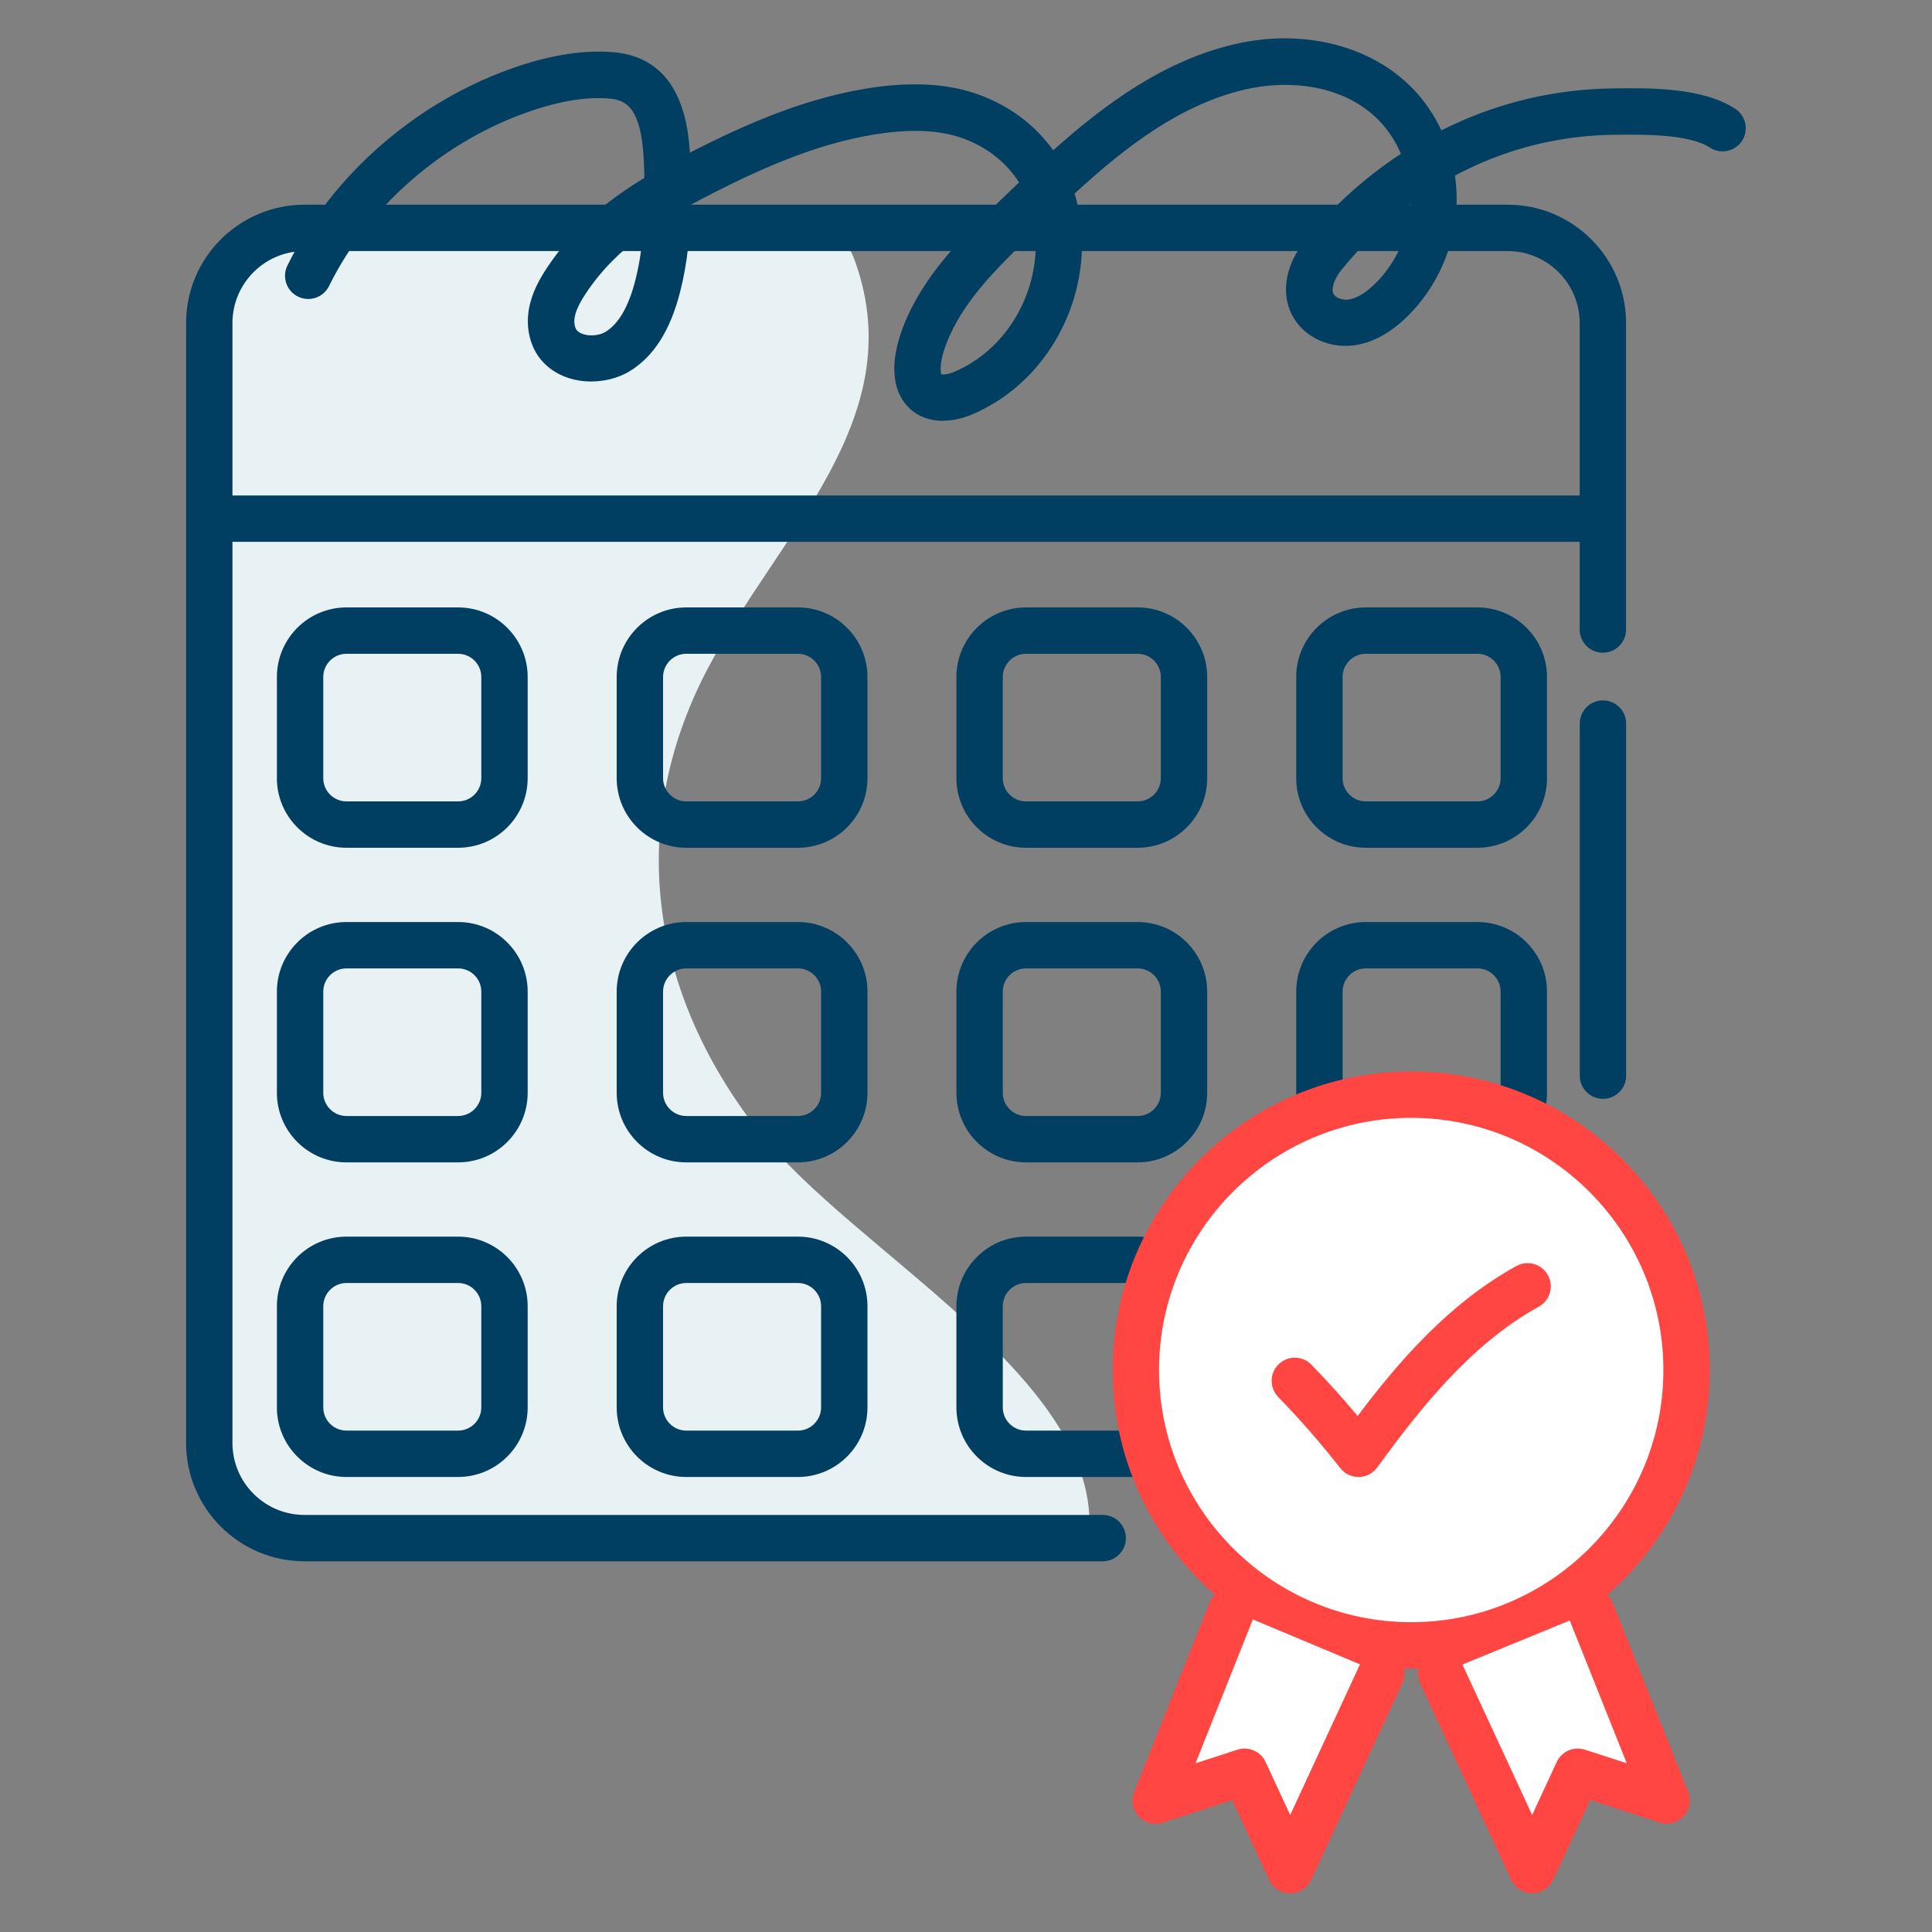 <?xml version="1.0" encoding="UTF-8"?>
<svg id="Layer_1" data-name="Layer 1" xmlns="http://www.w3.org/2000/svg" viewBox="0 0 250 250">
  <rect x="0" y="0" width="250" height="250" fill="#808080" stroke="none"/>
  <defs>
    <style>
      .cls-1 {
        fill: #003f61;
      }

      .cls-2 {
        fill: #e8f1f3;
      }

      .cls-3 {
        fill: #fff;
      }

      .cls-4 {
        fill: #ff4642;
      }
    </style>
  </defs>
  <g>
    <path class="cls-2" d="m107.3,29.99c.57.22,1.05.48,1.42.79,1.07.86,1.58,2.05,1.99,3.22,7.17,20.37-10.19,35.23-19.33,52.9-10.24,19.79-7.43,41.32,6.75,59.42,12.35,15.75,44.56,32.11,42.78,52.37-28.83,1.31-57.88-1.7-86.76-1.16-5.82.11-18.62,1.75-23.27-1.2-5.69-3.62-3.41-8.57-3.46-14.58-.36-45.71-2.14-101.68,2.31-148.09.6-6.3,12.32-4.42,19.84-4.44,10.49-.03,20.99-.13,31.48-.02,5.27.05,20.4-1.47,26.23.82Z"/>
    <path class="cls-1" d="m142.69,202.03H39.39c-8.44,0-15.31-6.87-15.31-15.31V41.8c0-8.44,6.87-15.31,15.31-15.31h155.71c8.44,0,15.31,6.87,15.31,15.31v39.66c0,1.66-1.34,3-3,3s-3-1.34-3-3v-39.66c0-5.14-4.18-9.31-9.31-9.31H39.39c-5.14,0-9.31,4.18-9.31,9.31v144.92c0,5.14,4.18,9.31,9.31,9.31h103.3c1.66,0,3,1.34,3,3s-1.34,3-3,3Z"/>
    <path class="cls-1" d="m207.42,142.19c-1.66,0-3-1.34-3-3v-45.56c0-1.66,1.34-3,3-3s3,1.34,3,3v45.56c0,1.66-1.34,3-3,3Z"/>
    <path class="cls-1" d="m59.28,109.7h-14.45c-4.96,0-9-4.04-9-9v-13.1c0-4.96,4.04-9,9-9h14.45c4.96,0,9,4.04,9,9v13.1c0,4.96-4.04,9-9,9Zm-14.45-25.1c-1.65,0-3,1.35-3,3v13.1c0,1.65,1.35,3,3,3h14.45c1.65,0,3-1.35,3-3v-13.1c0-1.65-1.35-3-3-3h-14.45Z"/>
    <path class="cls-1" d="m103.25,109.7h-14.45c-4.96,0-9-4.04-9-9v-13.1c0-4.96,4.04-9,9-9h14.45c4.96,0,9,4.04,9,9v13.1c0,4.96-4.04,9-9,9Zm-14.45-25.1c-1.65,0-3,1.35-3,3v13.1c0,1.65,1.35,3,3,3h14.45c1.65,0,3-1.35,3-3v-13.1c0-1.65-1.35-3-3-3h-14.45Z"/>
    <path class="cls-1" d="m147.21,109.7h-14.45c-4.96,0-9-4.04-9-9v-13.1c0-4.96,4.04-9,9-9h14.45c4.96,0,9,4.04,9,9v13.1c0,4.96-4.04,9-9,9Zm-14.45-25.1c-1.65,0-3,1.35-3,3v13.1c0,1.65,1.35,3,3,3h14.45c1.65,0,3-1.35,3-3v-13.1c0-1.65-1.35-3-3-3h-14.45Z"/>
    <path class="cls-1" d="m191.18,109.7h-14.45c-4.96,0-9-4.04-9-9v-13.1c0-4.96,4.04-9,9-9h14.45c4.96,0,9,4.04,9,9v13.1c0,4.96-4.04,9-9,9Zm-14.45-25.1c-1.65,0-3,1.35-3,3v13.1c0,1.65,1.35,3,3,3h14.45c1.65,0,3-1.35,3-3v-13.1c0-1.65-1.35-3-3-3h-14.45Z"/>
    <path class="cls-1" d="m59.28,150.41h-14.45c-4.96,0-9-4.04-9-9v-13.1c0-4.96,4.04-9,9-9h14.45c4.96,0,9,4.04,9,9v13.1c0,4.96-4.04,9-9,9Zm-14.45-25.1c-1.65,0-3,1.35-3,3v13.1c0,1.65,1.35,3,3,3h14.45c1.65,0,3-1.35,3-3v-13.1c0-1.65-1.35-3-3-3h-14.45Z"/>
    <path class="cls-1" d="m103.25,150.41h-14.45c-4.96,0-9-4.04-9-9v-13.1c0-4.96,4.04-9,9-9h14.45c4.96,0,9,4.04,9,9v13.1c0,4.96-4.04,9-9,9Zm-14.45-25.1c-1.65,0-3,1.35-3,3v13.1c0,1.65,1.35,3,3,3h14.45c1.65,0,3-1.35,3-3v-13.1c0-1.65-1.35-3-3-3h-14.45Z"/>
    <path class="cls-1" d="m147.21,150.41h-14.45c-4.96,0-9-4.04-9-9v-13.1c0-4.96,4.04-9,9-9h14.45c4.96,0,9,4.04,9,9v13.1c0,4.96-4.04,9-9,9Zm-14.45-25.1c-1.65,0-3,1.35-3,3v13.1c0,1.65,1.35,3,3,3h14.45c1.65,0,3-1.35,3-3v-13.1c0-1.65-1.35-3-3-3h-14.45Z"/>
    <path class="cls-1" d="m191.18,150.41h-14.45c-4.96,0-9-4.04-9-9v-13.1c0-4.96,4.04-9,9-9h14.45c4.96,0,9,4.04,9,9v13.1c0,4.96-4.04,9-9,9Zm-14.45-25.1c-1.65,0-3,1.35-3,3v13.1c0,1.65,1.35,3,3,3h14.45c1.65,0,3-1.35,3-3v-13.1c0-1.65-1.35-3-3-3h-14.45Z"/>
    <path class="cls-1" d="m59.28,191.12h-14.45c-4.96,0-9-4.04-9-9v-13.1c0-4.96,4.04-9,9-9h14.45c4.96,0,9,4.04,9,9v13.1c0,4.96-4.04,9-9,9Zm-14.45-25.1c-1.65,0-3,1.35-3,3v13.1c0,1.65,1.35,3,3,3h14.45c1.65,0,3-1.35,3-3v-13.1c0-1.65-1.35-3-3-3h-14.45Z"/>
    <path class="cls-1" d="m103.25,191.12h-14.45c-4.96,0-9-4.04-9-9v-13.1c0-4.96,4.04-9,9-9h14.45c4.96,0,9,4.04,9,9v13.1c0,4.96-4.04,9-9,9Zm-14.45-25.1c-1.65,0-3,1.35-3,3v13.1c0,1.65,1.35,3,3,3h14.45c1.65,0,3-1.35,3-3v-13.1c0-1.65-1.35-3-3-3h-14.45Z"/>
    <path class="cls-1" d="m147.21,191.12h-14.45c-4.96,0-9-4.04-9-9v-13.1c0-4.96,4.04-9,9-9h14.45c4.96,0,9,4.04,9,9v13.1c0,4.96-4.04,9-9,9Zm-14.45-25.1c-1.65,0-3,1.35-3,3v13.1c0,1.65,1.35,3,3,3h14.45c1.65,0,3-1.35,3-3v-13.1c0-1.65-1.35-3-3-3h-14.45Z"/>
    <path class="cls-1" d="m191.18,191.12h-14.45c-4.96,0-9-4.04-9-9v-13.1c0-4.96,4.04-9,9-9h14.45c4.96,0,9,4.04,9,9v13.1c0,4.96-4.04,9-9,9Zm-14.45-25.1c-1.65,0-3,1.35-3,3v13.1c0,1.65,1.35,3,3,3h14.45c1.65,0,3-1.35,3-3v-13.1c0-1.65-1.35-3-3-3h-14.45Z"/>
    <path class="cls-1" d="m122.04,54.46c-1.27,0-2.45-.31-3.44-.92-.98-.61-2.66-2.09-2.86-5.21-.23-3.66,1.72-7.68,2.9-9.75,2.62-4.58,6.31-8.32,10.18-12.05l.32-.31c.89-.86,1.8-1.74,2.72-2.61-1.49-2.37-3.71-4.23-6.54-5.43-2.9-1.22-6.45-1.54-10.85-.97-8.16,1.05-15.84,4.54-22.29,7.82-.96.49-1.89.98-2.79,1.47-.07,3.61-.41,7.46-1.38,11.25-1.27,4.99-3.39,8.34-6.47,10.25-3.11,1.94-8.32,2.04-11.3-1.18-1.59-1.71-2.26-4.29-1.79-6.88.39-2.15,1.45-3.96,2.33-5.29,3.32-5,7.51-8.53,12.6-11.63,0-.4-.02-.8-.03-1.18-.19-7.29-1.87-8.89-4.53-9.09-2.92-.23-6.16.28-9.94,1.55-11.36,3.82-21.19,12.31-26.3,22.71-.73,1.49-2.53,2.1-4.02,1.37-1.49-.73-2.1-2.53-1.37-4.02,5.8-11.81,16.93-21.44,29.77-25.76,4.56-1.53,8.59-2.14,12.32-1.85,8.36.65,9.71,8.39,9.99,13,.06-.03.12-.06.17-.09,6.9-3.51,15.17-7.26,24.24-8.43,5.48-.7,10.04-.25,13.94,1.39,3.62,1.52,6.56,3.88,8.66,6.83,6.79-6.07,14.42-11.64,23.56-13.75,8.84-2.04,17.67.21,23.06,5.86,1.49,1.56,2.7,3.36,3.62,5.31,2.29-1.16,4.66-2.14,7.07-2.93,4.89-1.6,9.99-2.44,15.18-2.5h.19c4.52-.06,11.34-.14,15.58,2.64,1.39.91,1.77,2.77.87,4.15-.91,1.39-2.77,1.77-4.15.87-2.71-1.77-8.67-1.7-12.22-1.66h-.2c-4.58.06-9.08.8-13.39,2.21-2.46.81-4.87,1.84-7.18,3.07.18,1.22.25,2.47.21,3.72-.18,5.43-2.51,10.73-6.39,14.53-2.23,2.19-4.59,3.44-7.01,3.73-3.53.41-6.88-1.42-8.14-4.47-1.14-2.77-.44-6.14,1.88-9.03,3.52-4.39,7.76-8.22,12.46-11.3-.67-1.56-1.59-2.99-2.73-4.19-4.7-4.93-12.05-5.37-17.36-4.15-8.4,1.94-15.49,7.38-22.14,13.49.63,2.02.96,4.19.96,6.47.01,9.61-5.69,18.49-14.2,22.1-1.3.55-2.59.82-3.79.82Zm-.22-6.01c.24.04.85.01,1.67-.34,6.32-2.68,10.56-9.34,10.54-16.57,0-.55-.03-1.1-.08-1.63-.21.21-.43.41-.64.62l-.32.31c-3.68,3.55-6.91,6.81-9.14,10.71-1.4,2.46-2.22,4.91-2.12,6.39.02.26.06.41.08.5Zm-38.64-18.06c-2.91,2.14-5.38,4.56-7.38,7.59-.56.85-1.23,1.96-1.43,3.04-.13.7,0,1.42.29,1.74.72.78,2.6.86,3.73.16,1.68-1.04,2.96-3.28,3.82-6.64.49-1.93.8-3.91.97-5.88Zm99.33-4c-3.34,2.45-6.37,5.35-8.97,8.59-.86,1.07-1.29,2.33-1.01,2.99.21.52,1.09.89,1.89.8,1.05-.12,2.27-.83,3.51-2.05,2.76-2.71,4.43-6.47,4.59-10.33Z"/>
    <path class="cls-1" d="m207.42,70.11H30.25c-1.66,0-3-1.34-3-3s1.34-3,3-3h177.16c1.66,0,3,1.34,3,3s-1.34,3-3,3Z"/>
  </g>
  <g>
    <g>
      <circle class="cls-3" cx="182.61" cy="177.28" r="35.63"/>
      <path class="cls-4" d="m182.61,215.91c-21.3,0-38.63-17.33-38.63-38.63s17.33-38.63,38.63-38.63,38.63,17.33,38.63,38.63-17.33,38.63-38.63,38.63Zm0-71.26c-17.99,0-32.63,14.64-32.63,32.63s14.64,32.63,32.63,32.63,32.63-14.64,32.63-32.63-14.64-32.63-32.63-32.63Z"/>
    </g>
    <path class="cls-4" d="m175.79,191.12c-.92,0-1.79-.42-2.36-1.15-2.5-3.19-5.2-6.29-8.03-9.2-1.15-1.19-1.13-3.09.06-4.24,1.19-1.15,3.09-1.13,4.24.06,2.06,2.13,4.07,4.35,5.98,6.63,5.39-7.15,11.87-14.61,20.54-19.4,1.45-.8,3.27-.27,4.08,1.18.8,1.45.27,3.28-1.18,4.08-8.87,4.9-15.44,13.31-20.91,20.81-.55.76-1.43,1.22-2.37,1.23-.02,0-.04,0-.05,0Z"/>
    <g>
      <polyline class="cls-3" points="159.35 208.39 149.55 232.99 161.04 229.27 166.95 242 178.75 216.53"/>
      <path class="cls-4" d="m166.94,245h0c-1.17,0-2.23-.68-2.72-1.74l-4.78-10.32-8.97,2.91c-1.11.36-2.32.05-3.12-.8-.79-.85-1.03-2.08-.6-3.16l9.81-24.61c.61-1.54,2.36-2.29,3.9-1.68,1.54.61,2.29,2.36,1.68,3.9l-7.44,18.67,5.42-1.76c1.45-.47,3.01.22,3.65,1.59l3.18,6.86,9.08-19.6c.7-1.5,2.48-2.16,3.98-1.46,1.5.7,2.16,2.48,1.46,3.98l-11.81,25.48c-.49,1.06-1.55,1.74-2.72,1.74Z"/>
    </g>
    <g>
      <polyline class="cls-3" points="205.9 208.55 215.67 232.99 204.17 229.27 198.27 242 186.47 216.53"/>
      <path class="cls-4" d="m198.27,245h0c-1.17,0-2.23-.68-2.72-1.74l-11.81-25.48c-.7-1.5-.04-3.29,1.46-3.98,1.5-.7,3.29-.04,3.98,1.46l9.08,19.6,3.18-6.86c.64-1.38,2.2-2.06,3.65-1.59l5.41,1.75-7.39-18.51c-.61-1.54.13-3.28,1.67-3.9,1.54-.62,3.29.13,3.9,1.67l9.77,24.45c.43,1.08.2,2.31-.6,3.16-.79.85-2.01,1.16-3.12.8l-8.96-2.91-4.79,10.32c-.49,1.06-1.55,1.74-2.72,1.74Z"/>
    </g>
  </g>
</svg>